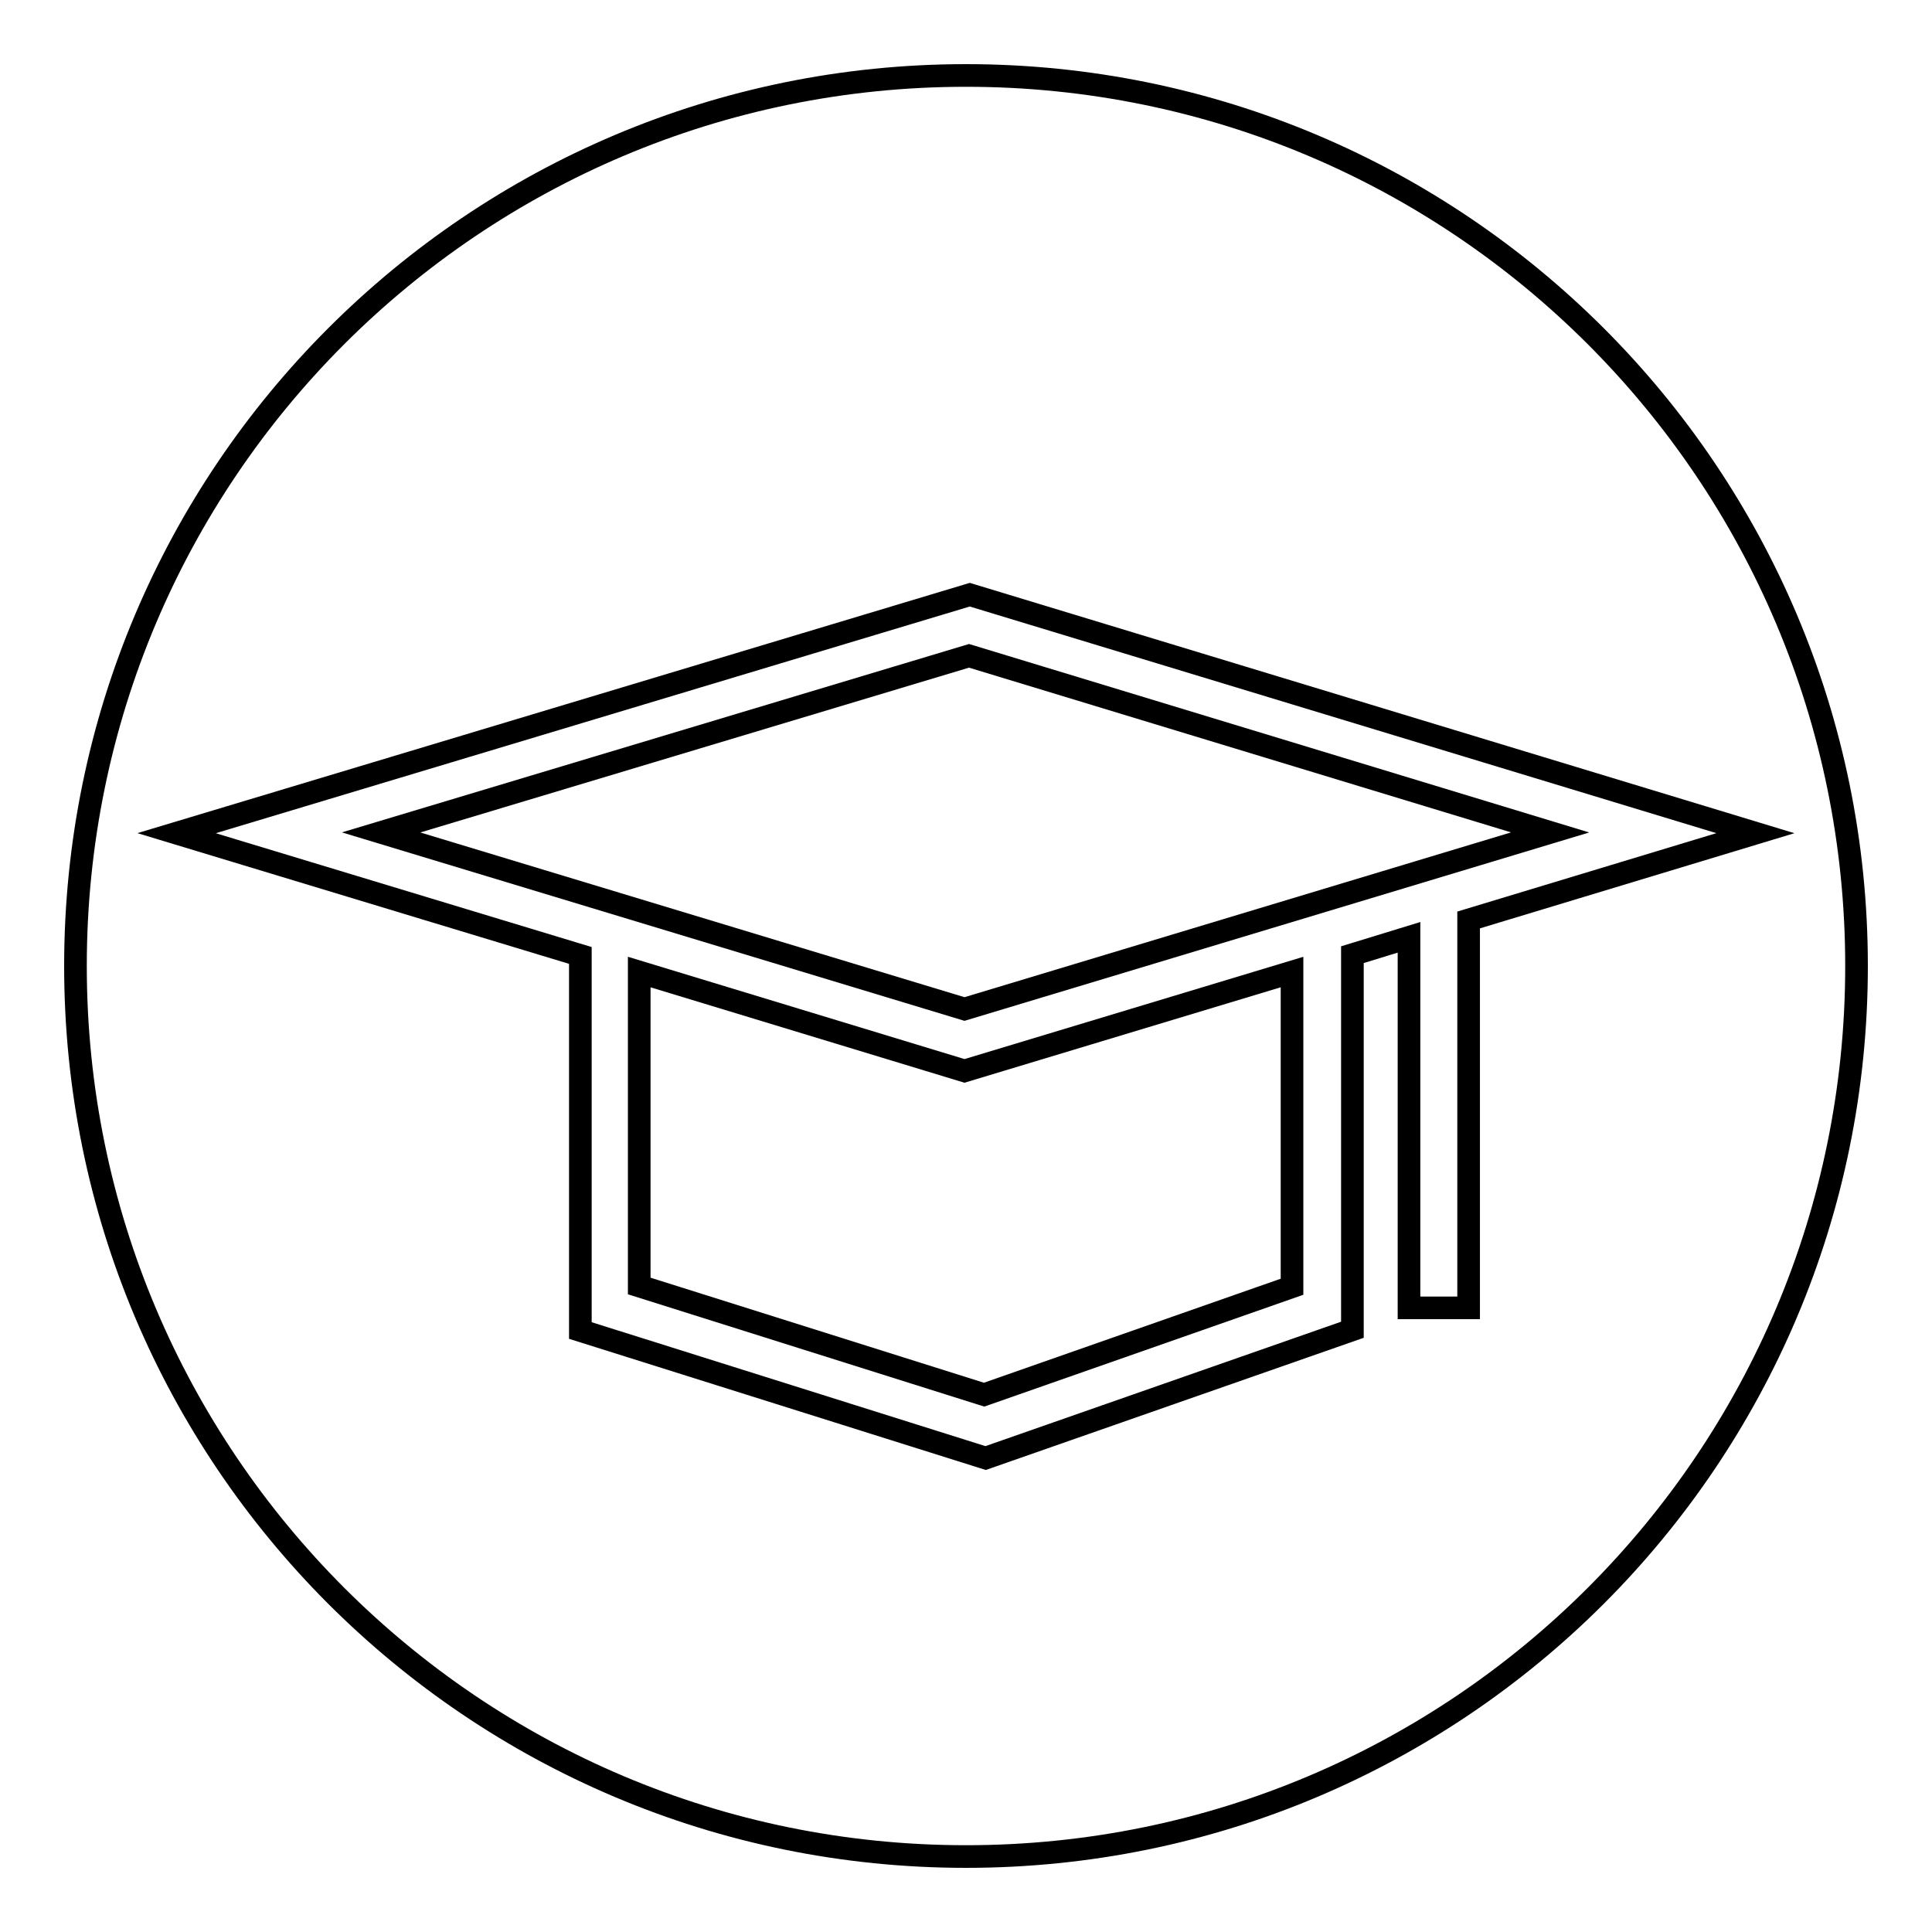 <?xml version="1.0" encoding="utf-8"?>
<!-- Svg Vector Icons : http://www.onlinewebfonts.com/icon -->
<!DOCTYPE svg PUBLIC "-//W3C//DTD SVG 1.1//EN" "http://www.w3.org/Graphics/SVG/1.1/DTD/svg11.dtd">
<svg version="1.1" xmlns="http://www.w3.org/2000/svg" xmlns:xlink="http://www.w3.org/1999/xlink" x="0px" y="0px" viewBox="0 0 256 256" enable-background="new 0 0 256 256" xml:space="preserve">
<g><g><path stroke-width="3" fill-opacity="0" stroke="#000000"  d="M205.4,110.3l-77-23.4l-77.9,23.4l77.3,23.4L205.4,110.3z"/><path stroke-width="3" fill-opacity="0" stroke="#000000"  d="M84.7,128.8v41.6l45.7,14.4l40.8-14.3v-41.7l-43.4,13.1L84.7,128.8z"/><path stroke-width="3" fill-opacity="0" stroke="#000000"  d="M128,10C62.8,10,10,62.8,10,128c0,65.2,52.8,118,118,118c65.2,0,118-52.8,118-118C246,62.8,193.2,10,128,10z M194.6,173.3h-7.9v-49.1l-7.5,2.3v49.7l-48.6,17l-53.7-16.9v-49.7l-53.5-16.2l105.1-31.6l104.1,31.6l-38,11.5V173.3L194.6,173.3z"/></g></g>
</svg>